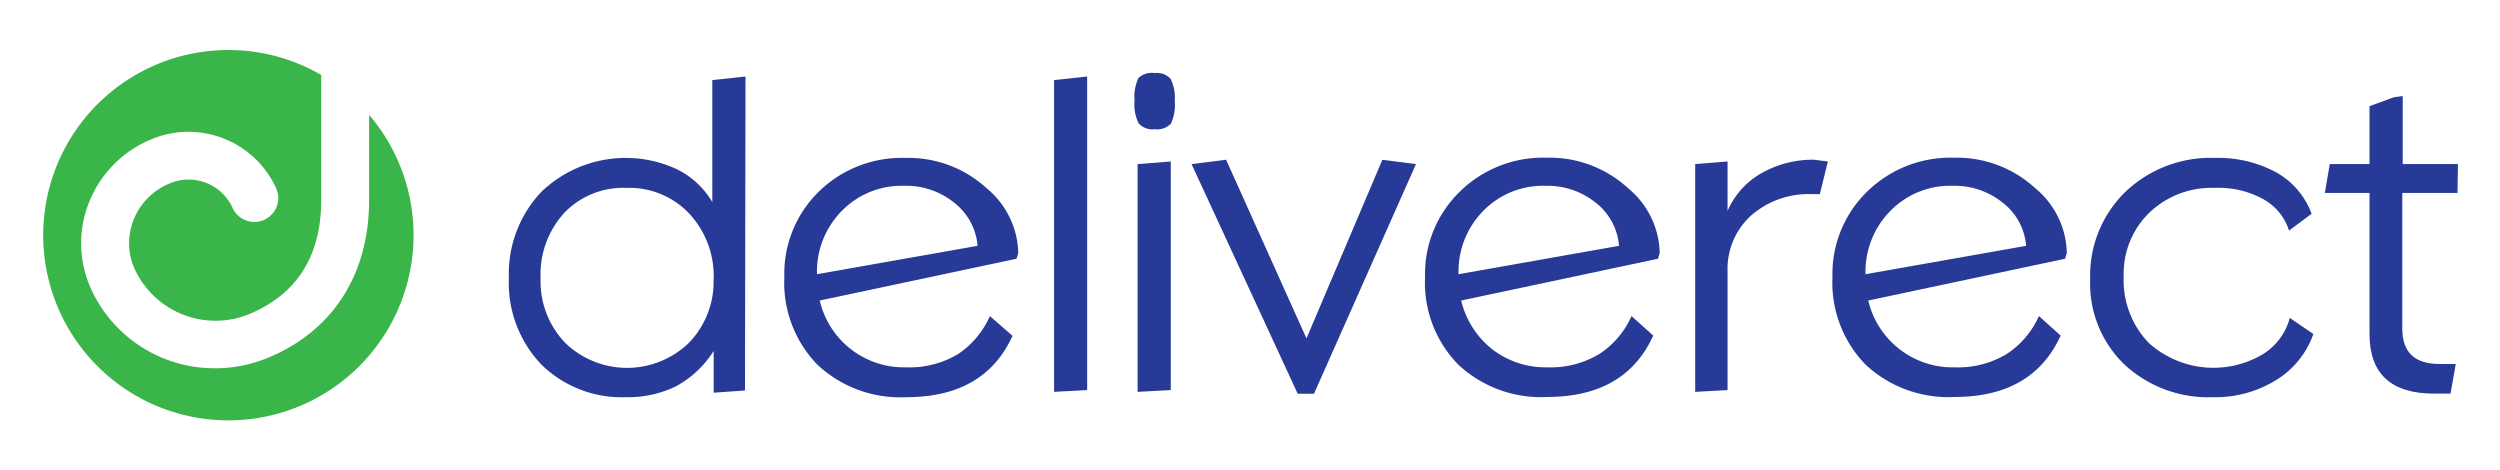 <svg viewBox="0 0 239.5 45" xmlns="http://www.w3.org/2000/svg"><g fill="#283a97"><path d="m71.37 37.41-3 .21v-4a9.76 9.76 0 0 1 -3.6 3.38 10.4 10.4 0 0 1 -4.77 1.05 11 11 0 0 1 -8.15-3.14 11.32 11.32 0 0 1 -3.1-8.28 11.39 11.39 0 0 1 3.14-8.28 11.67 11.67 0 0 1 12.91-2.16 8.08 8.08 0 0 1 3.44 3.17v-11.69l3.18-.34zm-3-10.69a8.8 8.8 0 0 0 -2.37-6.29 7.91 7.91 0 0 0 -6-2.43 7.81 7.81 0 0 0 -5.95 2.4 8.73 8.73 0 0 0 -2.26 6.26 8.51 8.51 0 0 0 2.33 6.16 8.52 8.52 0 0 0 11.9 0 8.43 8.43 0 0 0 2.34-6.1z"/><path d="m97.55 24.24-.17.55-18.85 4a8.28 8.28 0 0 0 8.3 6.4 9 9 0 0 0 5-1.3 8.51 8.51 0 0 0 3-3.61l2.17 1.89q-2.67 5.88-10.16 5.88a11.61 11.61 0 0 1 -8.54-3.12 11.28 11.28 0 0 1 -3.16-8.38 11 11 0 0 1 3.26-8.15 11.36 11.36 0 0 1 8.34-3.27 11.09 11.09 0 0 1 7.8 2.92 8.27 8.27 0 0 1 3.01 6.19zm-3.9-.69a5.81 5.81 0 0 0 -2.2-4.1 7.34 7.34 0 0 0 -4.86-1.65 8 8 0 0 0 -5.93 2.39 8.26 8.26 0 0 0 -2.39 6.08z"/><path d="m104.15 37.37-3.17.17v-29.87l3.17-.34z"/><path d="m112.54 9.66a4.26 4.26 0 0 1 -.37 2.19 1.84 1.84 0 0 1 -1.55.53 1.76 1.76 0 0 1 -1.53-.56 3.93 3.93 0 0 1 -.4-2.16 4.24 4.24 0 0 1 .37-2.18 1.85 1.85 0 0 1 1.56-.48 1.78 1.78 0 0 1 1.52.55 4 4 0 0 1 .4 2.11zm-.38 27.71-3.18.17v-21.82l3.18-.25z"/><path d="m135.65 15.72-9.77 22h-1.56l-10.17-22 3.31-.42 7.7 17.12 7.27-17.11z"/><path d="m159 24.24-.17.55-18.85 4a8.5 8.5 0 0 0 3 4.69 8.39 8.39 0 0 0 5.27 1.71 9 9 0 0 0 5-1.3 8.37 8.37 0 0 0 3.05-3.61l2.08 1.87q-2.67 5.88-10.17 5.88a11.6 11.6 0 0 1 -8.53-3.12 11.24 11.24 0 0 1 -3.16-8.38 11 11 0 0 1 3.31-8.15 11.36 11.36 0 0 1 8.34-3.27 11.09 11.09 0 0 1 7.8 2.92 8.26 8.26 0 0 1 3.03 6.21zm-3.9-.69a5.8 5.8 0 0 0 -2.19-4.1 7.37 7.37 0 0 0 -4.86-1.65 8 8 0 0 0 -5.94 2.39 8.25 8.25 0 0 0 -2.38 6.08z"/><path d="m175.11 15.47-.77 3.13h-.72a8.35 8.35 0 0 0 -5.88 2.06 6.9 6.9 0 0 0 -2.24 5.34v11.37l-3.1.17v-21.82l3.1-.25v4.74a7.62 7.62 0 0 1 3.34-3.67 10 10 0 0 1 4.92-1.24z"/><path d="m198 24.24-.17.55-18.85 4a8.3 8.3 0 0 0 8.3 6.4 9 9 0 0 0 5-1.3 8.51 8.51 0 0 0 3.05-3.61l2.08 1.87q-2.67 5.88-10.17 5.88a11.62 11.62 0 0 1 -8.54-3.12 11.27 11.27 0 0 1 -3.15-8.38 11 11 0 0 1 3.3-8.15 11.38 11.38 0 0 1 8.35-3.27 11.09 11.09 0 0 1 7.8 2.94 8.24 8.24 0 0 1 3 6.19zm-3.9-.69a5.78 5.78 0 0 0 -2.2-4.1 7.34 7.34 0 0 0 -4.86-1.65 8 8 0 0 0 -5.93 2.39 8.26 8.26 0 0 0 -2.39 6.08z"/><path d="m221.62 32a8.47 8.47 0 0 1 -3.6 4.43 11 11 0 0 1 -6 1.62 11.81 11.81 0 0 1 -8.49-3.12 10.75 10.75 0 0 1 -3.29-8.17 11.18 11.18 0 0 1 3.35-8.36 11.84 11.84 0 0 1 8.64-3.27 11.65 11.65 0 0 1 5.77 1.35 7.49 7.49 0 0 1 3.45 4l-2.16 1.61a5.24 5.24 0 0 0 -2.45-3 8.85 8.85 0 0 0 -4.66-1.09 8.63 8.63 0 0 0 -6.27 2.37 8.15 8.15 0 0 0 -2.46 6.12 8.67 8.67 0 0 0 2.37 6.33 9.25 9.25 0 0 0 11 1.09 5.83 5.83 0 0 0 2.54-3.46z"/><path d="m235.43 18.48h-5.29v13c0 2.26 1.18 3.39 3.56 3.39h1.56l-.5 2.84h-1.57q-6.19 0-6.19-5.71v-13.52h-4.28l.47-2.76h3.81v-5.55l2.33-.85.85-.12v6.52h5.29z"/></g><path d="m35.36 11v8.17c0 7-3.36 12.38-9.44 15a13.22 13.22 0 0 1 -5.29 1.11 13 13 0 0 1 -11.93-7.65 10.57 10.57 0 0 1 -.2-8.17 10.87 10.87 0 0 1 5.84-6.05 9.23 9.23 0 0 1 12.1 4.59 2.29 2.29 0 1 1 -4.18 1.87 4.63 4.63 0 0 0 -6.09-2.26 6.23 6.23 0 0 0 -3.39 3.5 6 6 0 0 0 .11 4.64 8.53 8.53 0 0 0 11.2 4.25c4.43-1.93 6.68-5.57 6.68-10.82v-12a17.74 17.74 0 1 0 4.59 3.82z" fill="#39b54a"/></svg>